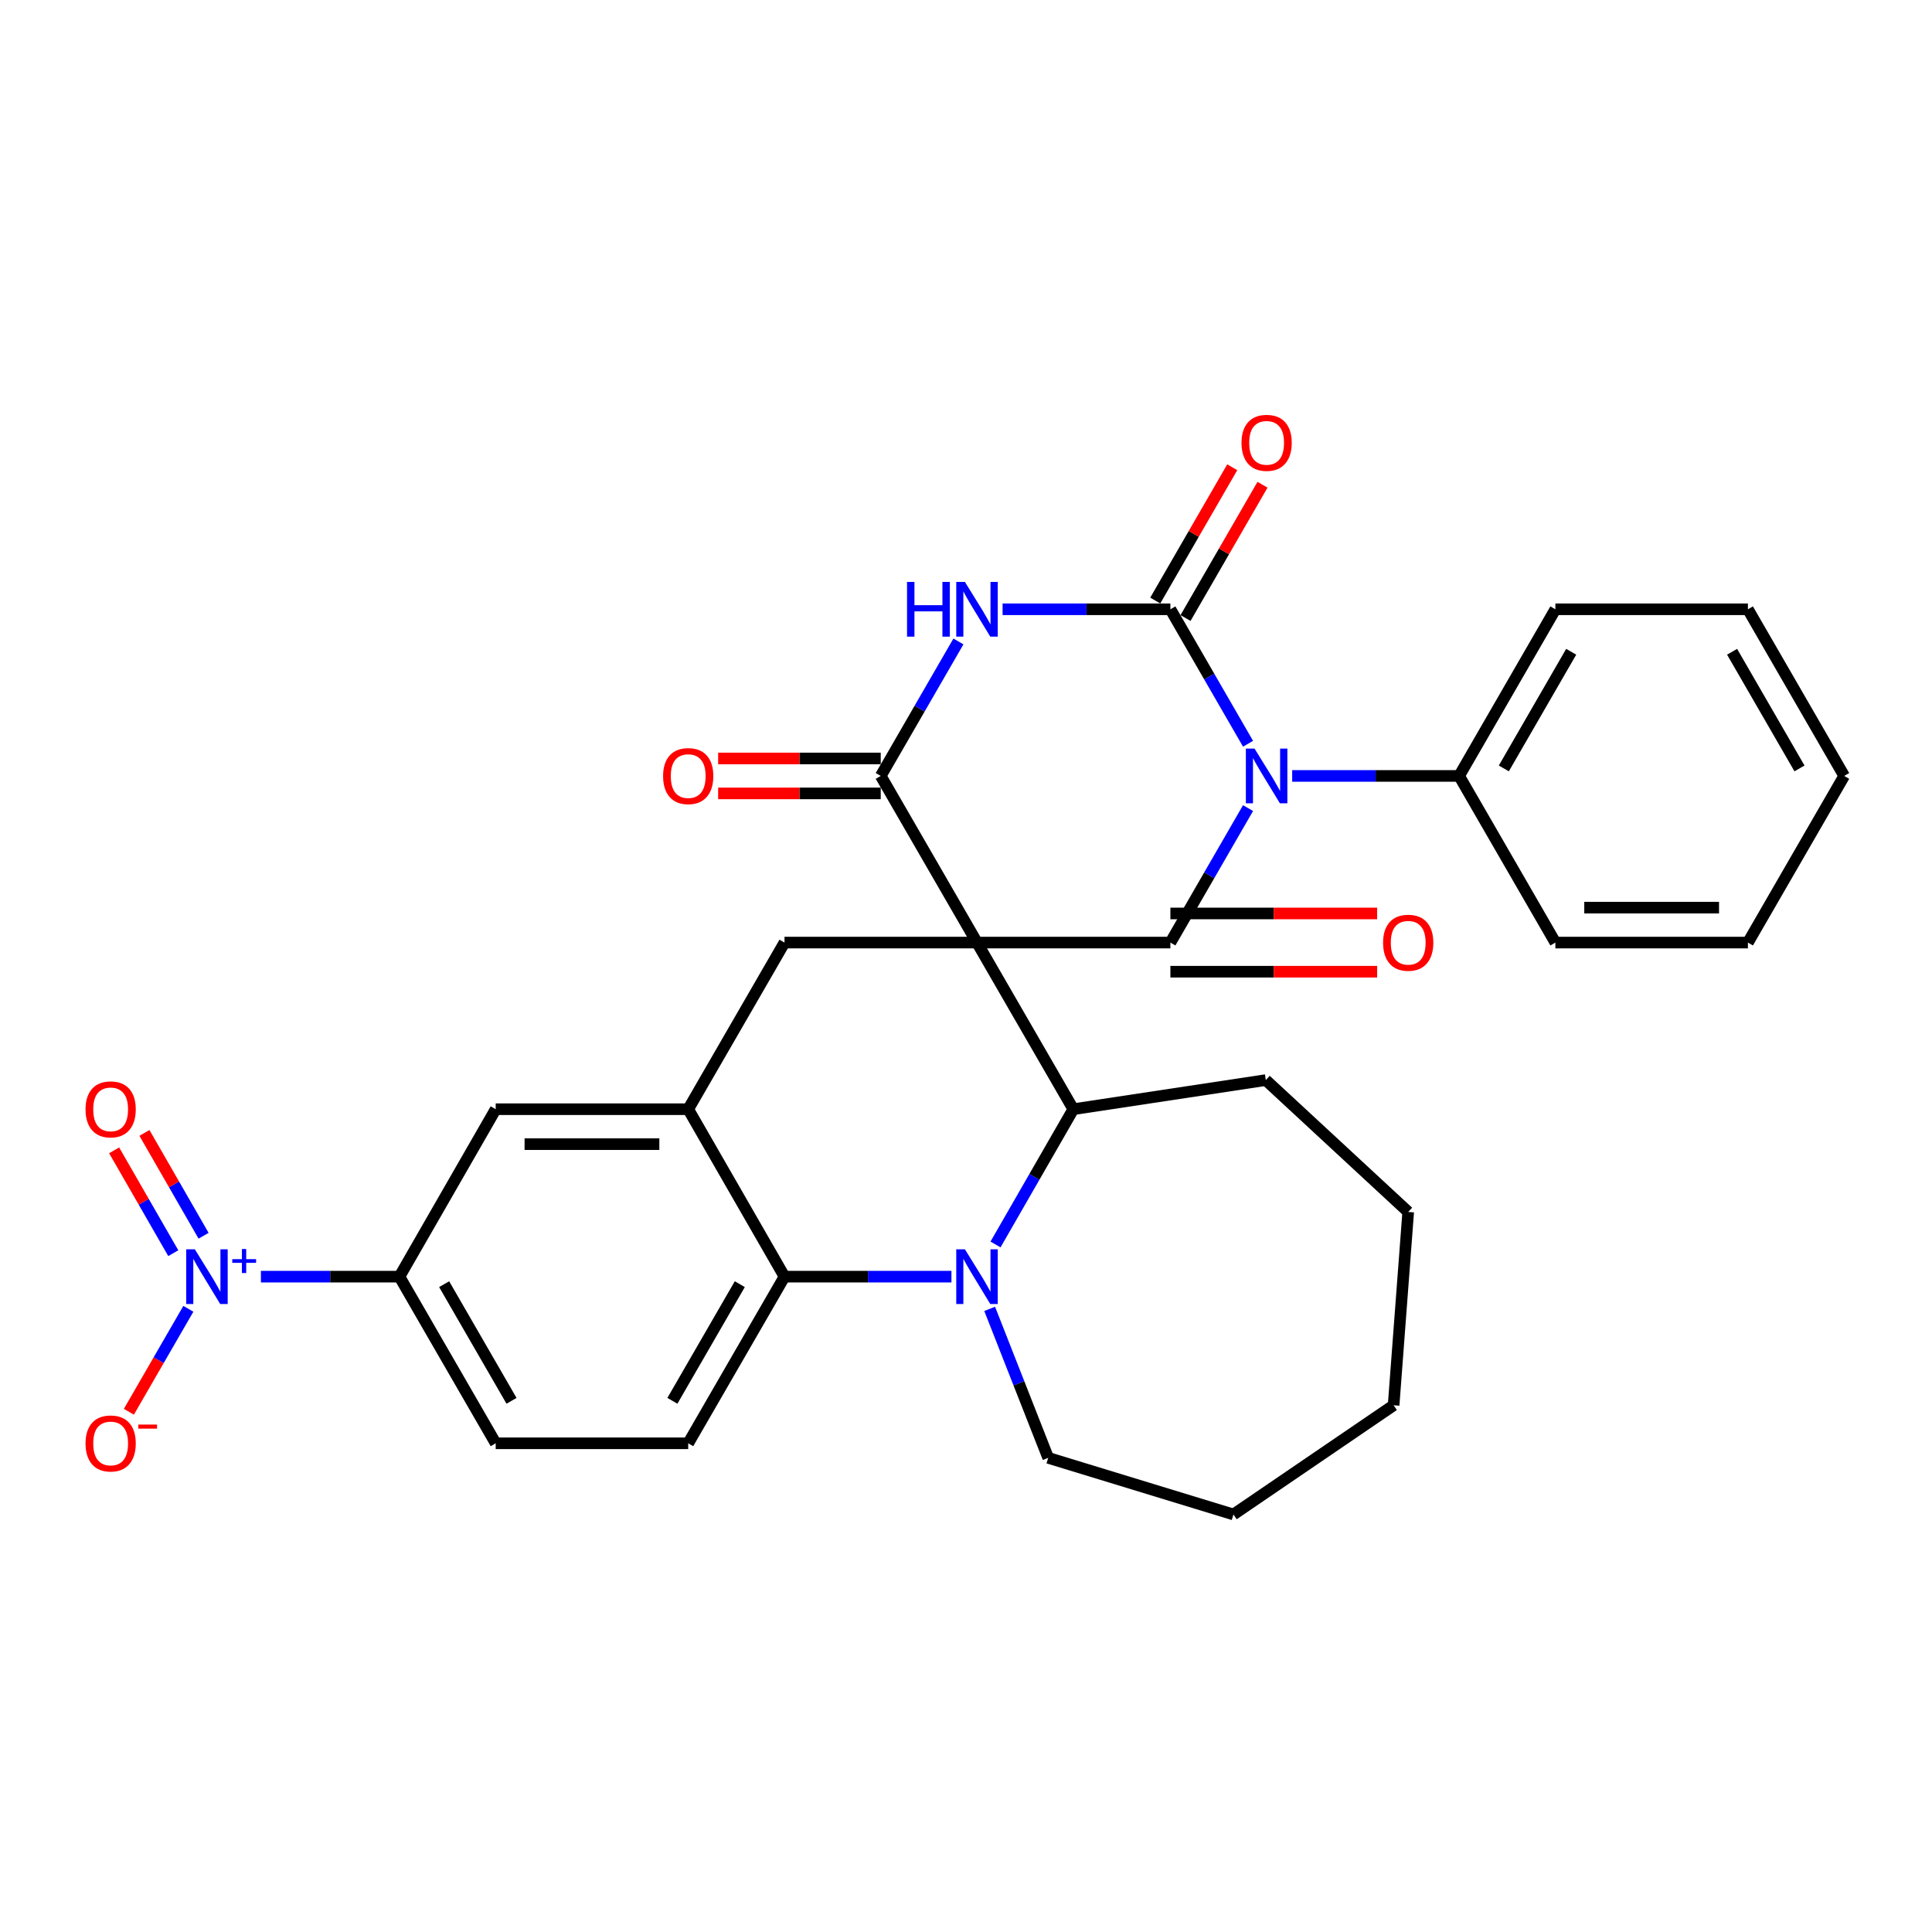 <?xml version='1.0' encoding='iso-8859-1'?>
<svg version='1.1' baseProfile='full'
              xmlns='http://www.w3.org/2000/svg'
                      xmlns:rdkit='http://www.rdkit.org/xml'
                      xmlns:xlink='http://www.w3.org/1999/xlink'
                  xml:space='preserve'
width='1000px' height='1000px' viewBox='0 0 1000 1000'>
<!-- END OF HEADER -->
<rect style='opacity:1.0;fill:#FFFFFF;stroke:none' width='1000' height='1000' x='0' y='0'> </rect>
<path class='bond-1' d='M 505.697,487.878 L 605.791,487.878' style='fill:none;fill-rule:evenodd;stroke:#000000;stroke-width:6px;stroke-linecap:butt;stroke-linejoin:miter;stroke-opacity:1' />
<path class='bond-4' d='M 505.697,487.878 L 455.866,401.621' style='fill:none;fill-rule:evenodd;stroke:#000000;stroke-width:6px;stroke-linecap:butt;stroke-linejoin:miter;stroke-opacity:1' />
<path class='bond-6' d='M 505.697,487.878 L 555.538,574.125' style='fill:none;fill-rule:evenodd;stroke:#000000;stroke-width:6px;stroke-linecap:butt;stroke-linejoin:miter;stroke-opacity:1' />
<path class='bond-9' d='M 505.697,487.878 L 406.056,487.878' style='fill:none;fill-rule:evenodd;stroke:#000000;stroke-width:6px;stroke-linecap:butt;stroke-linejoin:miter;stroke-opacity:1' />
<path class='bond-0' d='M 645.986,418.271 L 625.888,453.075' style='fill:none;fill-rule:evenodd;stroke:#0000FF;stroke-width:6px;stroke-linecap:butt;stroke-linejoin:miter;stroke-opacity:1' />
<path class='bond-0' d='M 625.888,453.075 L 605.791,487.878' style='fill:none;fill-rule:evenodd;stroke:#000000;stroke-width:6px;stroke-linecap:butt;stroke-linejoin:miter;stroke-opacity:1' />
<path class='bond-2' d='M 645.986,384.971 L 625.888,350.168' style='fill:none;fill-rule:evenodd;stroke:#0000FF;stroke-width:6px;stroke-linecap:butt;stroke-linejoin:miter;stroke-opacity:1' />
<path class='bond-2' d='M 625.888,350.168 L 605.791,315.365' style='fill:none;fill-rule:evenodd;stroke:#000000;stroke-width:6px;stroke-linecap:butt;stroke-linejoin:miter;stroke-opacity:1' />
<path class='bond-14' d='M 668.832,401.621 L 712.037,401.621' style='fill:none;fill-rule:evenodd;stroke:#0000FF;stroke-width:6px;stroke-linecap:butt;stroke-linejoin:miter;stroke-opacity:1' />
<path class='bond-14' d='M 712.037,401.621 L 755.243,401.621' style='fill:none;fill-rule:evenodd;stroke:#000000;stroke-width:6px;stroke-linecap:butt;stroke-linejoin:miter;stroke-opacity:1' />
<path class='bond-16' d='M 605.791,502.951 L 659.299,502.951' style='fill:none;fill-rule:evenodd;stroke:#000000;stroke-width:6px;stroke-linecap:butt;stroke-linejoin:miter;stroke-opacity:1' />
<path class='bond-16' d='M 659.299,502.951 L 712.808,502.951' style='fill:none;fill-rule:evenodd;stroke:#FF0000;stroke-width:6px;stroke-linecap:butt;stroke-linejoin:miter;stroke-opacity:1' />
<path class='bond-16' d='M 605.791,472.805 L 659.299,472.805' style='fill:none;fill-rule:evenodd;stroke:#000000;stroke-width:6px;stroke-linecap:butt;stroke-linejoin:miter;stroke-opacity:1' />
<path class='bond-16' d='M 659.299,472.805 L 712.808,472.805' style='fill:none;fill-rule:evenodd;stroke:#FF0000;stroke-width:6px;stroke-linecap:butt;stroke-linejoin:miter;stroke-opacity:1' />
<path class='bond-15' d='M 613.622,319.888 L 633.545,285.394' style='fill:none;fill-rule:evenodd;stroke:#000000;stroke-width:6px;stroke-linecap:butt;stroke-linejoin:miter;stroke-opacity:1' />
<path class='bond-15' d='M 633.545,285.394 L 653.469,250.901' style='fill:none;fill-rule:evenodd;stroke:#FF0000;stroke-width:6px;stroke-linecap:butt;stroke-linejoin:miter;stroke-opacity:1' />
<path class='bond-15' d='M 597.959,310.841 L 617.883,276.348' style='fill:none;fill-rule:evenodd;stroke:#000000;stroke-width:6px;stroke-linecap:butt;stroke-linejoin:miter;stroke-opacity:1' />
<path class='bond-15' d='M 617.883,276.348 L 637.807,241.854' style='fill:none;fill-rule:evenodd;stroke:#FF0000;stroke-width:6px;stroke-linecap:butt;stroke-linejoin:miter;stroke-opacity:1' />
<path class='bond-31' d='M 605.791,315.365 L 562.365,315.365' style='fill:none;fill-rule:evenodd;stroke:#000000;stroke-width:6px;stroke-linecap:butt;stroke-linejoin:miter;stroke-opacity:1' />
<path class='bond-31' d='M 562.365,315.365 L 518.939,315.365' style='fill:none;fill-rule:evenodd;stroke:#0000FF;stroke-width:6px;stroke-linecap:butt;stroke-linejoin:miter;stroke-opacity:1' />
<path class='bond-3' d='M 496.078,332.015 L 475.972,366.818' style='fill:none;fill-rule:evenodd;stroke:#0000FF;stroke-width:6px;stroke-linecap:butt;stroke-linejoin:miter;stroke-opacity:1' />
<path class='bond-3' d='M 475.972,366.818 L 455.866,401.621' style='fill:none;fill-rule:evenodd;stroke:#000000;stroke-width:6px;stroke-linecap:butt;stroke-linejoin:miter;stroke-opacity:1' />
<path class='bond-18' d='M 455.866,392.578 L 413.786,392.578' style='fill:none;fill-rule:evenodd;stroke:#000000;stroke-width:6px;stroke-linecap:butt;stroke-linejoin:miter;stroke-opacity:1' />
<path class='bond-18' d='M 413.786,392.578 L 371.706,392.578' style='fill:none;fill-rule:evenodd;stroke:#FF0000;stroke-width:6px;stroke-linecap:butt;stroke-linejoin:miter;stroke-opacity:1' />
<path class='bond-18' d='M 455.866,410.665 L 413.786,410.665' style='fill:none;fill-rule:evenodd;stroke:#000000;stroke-width:6px;stroke-linecap:butt;stroke-linejoin:miter;stroke-opacity:1' />
<path class='bond-18' d='M 413.786,410.665 L 371.706,410.665' style='fill:none;fill-rule:evenodd;stroke:#FF0000;stroke-width:6px;stroke-linecap:butt;stroke-linejoin:miter;stroke-opacity:1' />
<path class='bond-5' d='M 515.277,644.134 L 535.408,609.129' style='fill:none;fill-rule:evenodd;stroke:#0000FF;stroke-width:6px;stroke-linecap:butt;stroke-linejoin:miter;stroke-opacity:1' />
<path class='bond-5' d='M 535.408,609.129 L 555.538,574.125' style='fill:none;fill-rule:evenodd;stroke:#000000;stroke-width:6px;stroke-linecap:butt;stroke-linejoin:miter;stroke-opacity:1' />
<path class='bond-8' d='M 492.466,660.793 L 449.261,660.793' style='fill:none;fill-rule:evenodd;stroke:#0000FF;stroke-width:6px;stroke-linecap:butt;stroke-linejoin:miter;stroke-opacity:1' />
<path class='bond-8' d='M 449.261,660.793 L 406.056,660.793' style='fill:none;fill-rule:evenodd;stroke:#000000;stroke-width:6px;stroke-linecap:butt;stroke-linejoin:miter;stroke-opacity:1' />
<path class='bond-21' d='M 512.25,677.473 L 527.397,716.03' style='fill:none;fill-rule:evenodd;stroke:#0000FF;stroke-width:6px;stroke-linecap:butt;stroke-linejoin:miter;stroke-opacity:1' />
<path class='bond-21' d='M 527.397,716.03 L 542.545,754.586' style='fill:none;fill-rule:evenodd;stroke:#000000;stroke-width:6px;stroke-linecap:butt;stroke-linejoin:miter;stroke-opacity:1' />
<path class='bond-22' d='M 555.538,574.125 L 655.179,559.052' style='fill:none;fill-rule:evenodd;stroke:#000000;stroke-width:6px;stroke-linecap:butt;stroke-linejoin:miter;stroke-opacity:1' />
<path class='bond-7' d='M 135.047,660.793 L 170.9,660.793' style='fill:none;fill-rule:evenodd;stroke:#0000FF;stroke-width:6px;stroke-linecap:butt;stroke-linejoin:miter;stroke-opacity:1' />
<path class='bond-7' d='M 170.9,660.793 L 206.753,660.793' style='fill:none;fill-rule:evenodd;stroke:#000000;stroke-width:6px;stroke-linecap:butt;stroke-linejoin:miter;stroke-opacity:1' />
<path class='bond-17' d='M 97.49,677.444 L 82.099,704.082' style='fill:none;fill-rule:evenodd;stroke:#0000FF;stroke-width:6px;stroke-linecap:butt;stroke-linejoin:miter;stroke-opacity:1' />
<path class='bond-17' d='M 82.099,704.082 L 66.706,730.72' style='fill:none;fill-rule:evenodd;stroke:#FF0000;stroke-width:6px;stroke-linecap:butt;stroke-linejoin:miter;stroke-opacity:1' />
<path class='bond-19' d='M 105.371,639.625 L 90.065,613.01' style='fill:none;fill-rule:evenodd;stroke:#0000FF;stroke-width:6px;stroke-linecap:butt;stroke-linejoin:miter;stroke-opacity:1' />
<path class='bond-19' d='M 90.065,613.01 L 74.76,586.395' style='fill:none;fill-rule:evenodd;stroke:#FF0000;stroke-width:6px;stroke-linecap:butt;stroke-linejoin:miter;stroke-opacity:1' />
<path class='bond-19' d='M 89.691,648.642 L 74.386,622.027' style='fill:none;fill-rule:evenodd;stroke:#0000FF;stroke-width:6px;stroke-linecap:butt;stroke-linejoin:miter;stroke-opacity:1' />
<path class='bond-19' d='M 74.386,622.027 L 59.08,595.412' style='fill:none;fill-rule:evenodd;stroke:#FF0000;stroke-width:6px;stroke-linecap:butt;stroke-linejoin:miter;stroke-opacity:1' />
<path class='bond-13' d='M 406.056,660.793 L 356.215,747.05' style='fill:none;fill-rule:evenodd;stroke:#000000;stroke-width:6px;stroke-linecap:butt;stroke-linejoin:miter;stroke-opacity:1' />
<path class='bond-13' d='M 382.919,664.683 L 348.03,725.062' style='fill:none;fill-rule:evenodd;stroke:#000000;stroke-width:6px;stroke-linecap:butt;stroke-linejoin:miter;stroke-opacity:1' />
<path class='bond-32' d='M 406.056,660.793 L 356.215,574.125' style='fill:none;fill-rule:evenodd;stroke:#000000;stroke-width:6px;stroke-linecap:butt;stroke-linejoin:miter;stroke-opacity:1' />
<path class='bond-10' d='M 406.056,487.878 L 356.215,574.125' style='fill:none;fill-rule:evenodd;stroke:#000000;stroke-width:6px;stroke-linecap:butt;stroke-linejoin:miter;stroke-opacity:1' />
<path class='bond-12' d='M 356.215,574.125 L 256.574,574.125' style='fill:none;fill-rule:evenodd;stroke:#000000;stroke-width:6px;stroke-linecap:butt;stroke-linejoin:miter;stroke-opacity:1' />
<path class='bond-12' d='M 341.269,592.212 L 271.52,592.212' style='fill:none;fill-rule:evenodd;stroke:#000000;stroke-width:6px;stroke-linecap:butt;stroke-linejoin:miter;stroke-opacity:1' />
<path class='bond-11' d='M 206.753,660.793 L 256.574,574.125' style='fill:none;fill-rule:evenodd;stroke:#000000;stroke-width:6px;stroke-linecap:butt;stroke-linejoin:miter;stroke-opacity:1' />
<path class='bond-34' d='M 206.753,660.793 L 256.574,747.05' style='fill:none;fill-rule:evenodd;stroke:#000000;stroke-width:6px;stroke-linecap:butt;stroke-linejoin:miter;stroke-opacity:1' />
<path class='bond-34' d='M 229.889,664.685 L 264.763,725.065' style='fill:none;fill-rule:evenodd;stroke:#000000;stroke-width:6px;stroke-linecap:butt;stroke-linejoin:miter;stroke-opacity:1' />
<path class='bond-20' d='M 356.215,747.05 L 256.574,747.05' style='fill:none;fill-rule:evenodd;stroke:#000000;stroke-width:6px;stroke-linecap:butt;stroke-linejoin:miter;stroke-opacity:1' />
<path class='bond-23' d='M 755.243,401.621 L 805.063,315.365' style='fill:none;fill-rule:evenodd;stroke:#000000;stroke-width:6px;stroke-linecap:butt;stroke-linejoin:miter;stroke-opacity:1' />
<path class='bond-23' d='M 778.378,397.729 L 813.253,337.35' style='fill:none;fill-rule:evenodd;stroke:#000000;stroke-width:6px;stroke-linecap:butt;stroke-linejoin:miter;stroke-opacity:1' />
<path class='bond-24' d='M 755.243,401.621 L 805.063,487.878' style='fill:none;fill-rule:evenodd;stroke:#000000;stroke-width:6px;stroke-linecap:butt;stroke-linejoin:miter;stroke-opacity:1' />
<path class='bond-25' d='M 542.545,754.586 L 638.428,783.888' style='fill:none;fill-rule:evenodd;stroke:#000000;stroke-width:6px;stroke-linecap:butt;stroke-linejoin:miter;stroke-opacity:1' />
<path class='bond-26' d='M 655.179,559.052 L 728.885,627.302' style='fill:none;fill-rule:evenodd;stroke:#000000;stroke-width:6px;stroke-linecap:butt;stroke-linejoin:miter;stroke-opacity:1' />
<path class='bond-27' d='M 805.063,315.365 L 904.715,315.365' style='fill:none;fill-rule:evenodd;stroke:#000000;stroke-width:6px;stroke-linecap:butt;stroke-linejoin:miter;stroke-opacity:1' />
<path class='bond-28' d='M 805.063,487.878 L 904.715,487.878' style='fill:none;fill-rule:evenodd;stroke:#000000;stroke-width:6px;stroke-linecap:butt;stroke-linejoin:miter;stroke-opacity:1' />
<path class='bond-28' d='M 820.011,469.791 L 889.767,469.791' style='fill:none;fill-rule:evenodd;stroke:#000000;stroke-width:6px;stroke-linecap:butt;stroke-linejoin:miter;stroke-opacity:1' />
<path class='bond-33' d='M 638.428,783.888 L 721.329,727.365' style='fill:none;fill-rule:evenodd;stroke:#000000;stroke-width:6px;stroke-linecap:butt;stroke-linejoin:miter;stroke-opacity:1' />
<path class='bond-30' d='M 728.885,627.302 L 721.329,727.365' style='fill:none;fill-rule:evenodd;stroke:#000000;stroke-width:6px;stroke-linecap:butt;stroke-linejoin:miter;stroke-opacity:1' />
<path class='bond-29' d='M 904.715,315.365 L 954.545,401.621' style='fill:none;fill-rule:evenodd;stroke:#000000;stroke-width:6px;stroke-linecap:butt;stroke-linejoin:miter;stroke-opacity:1' />
<path class='bond-29' d='M 896.528,337.351 L 931.409,397.731' style='fill:none;fill-rule:evenodd;stroke:#000000;stroke-width:6px;stroke-linecap:butt;stroke-linejoin:miter;stroke-opacity:1' />
<path class='bond-35' d='M 904.715,487.878 L 954.545,401.621' style='fill:none;fill-rule:evenodd;stroke:#000000;stroke-width:6px;stroke-linecap:butt;stroke-linejoin:miter;stroke-opacity:1' />
<path  class='atom-1' d='M 649.341 387.461
L 658.621 402.461
Q 659.541 403.941, 661.021 406.621
Q 662.501 409.301, 662.581 409.461
L 662.581 387.461
L 666.341 387.461
L 666.341 415.781
L 662.461 415.781
L 652.501 399.381
Q 651.341 397.461, 650.101 395.261
Q 648.901 393.061, 648.541 392.381
L 648.541 415.781
L 644.861 415.781
L 644.861 387.461
L 649.341 387.461
' fill='#0000FF'/>
<path  class='atom-4' d='M 469.477 301.205
L 473.317 301.205
L 473.317 313.245
L 487.797 313.245
L 487.797 301.205
L 491.637 301.205
L 491.637 329.525
L 487.797 329.525
L 487.797 316.445
L 473.317 316.445
L 473.317 329.525
L 469.477 329.525
L 469.477 301.205
' fill='#0000FF'/>
<path  class='atom-4' d='M 499.437 301.205
L 508.717 316.205
Q 509.637 317.685, 511.117 320.365
Q 512.597 323.045, 512.677 323.205
L 512.677 301.205
L 516.437 301.205
L 516.437 329.525
L 512.557 329.525
L 502.597 313.125
Q 501.437 311.205, 500.197 309.005
Q 498.997 306.805, 498.637 306.125
L 498.637 329.525
L 494.957 329.525
L 494.957 301.205
L 499.437 301.205
' fill='#0000FF'/>
<path  class='atom-6' d='M 499.437 646.633
L 508.717 661.633
Q 509.637 663.113, 511.117 665.793
Q 512.597 668.473, 512.677 668.633
L 512.677 646.633
L 516.437 646.633
L 516.437 674.953
L 512.557 674.953
L 502.597 658.553
Q 501.437 656.633, 500.197 654.433
Q 498.997 652.233, 498.637 651.553
L 498.637 674.953
L 494.957 674.953
L 494.957 646.633
L 499.437 646.633
' fill='#0000FF'/>
<path  class='atom-8' d='M 100.852 646.633
L 110.132 661.633
Q 111.052 663.113, 112.532 665.793
Q 114.012 668.473, 114.092 668.633
L 114.092 646.633
L 117.852 646.633
L 117.852 674.953
L 113.972 674.953
L 104.012 658.553
Q 102.852 656.633, 101.612 654.433
Q 100.412 652.233, 100.052 651.553
L 100.052 674.953
L 96.371 674.953
L 96.371 646.633
L 100.852 646.633
' fill='#0000FF'/>
<path  class='atom-8' d='M 120.228 651.738
L 125.217 651.738
L 125.217 646.485
L 127.435 646.485
L 127.435 651.738
L 132.556 651.738
L 132.556 653.639
L 127.435 653.639
L 127.435 658.919
L 125.217 658.919
L 125.217 653.639
L 120.228 653.639
L 120.228 651.738
' fill='#0000FF'/>
<path  class='atom-16' d='M 642.601 229.208
Q 642.601 222.408, 645.961 218.608
Q 649.321 214.808, 655.601 214.808
Q 661.881 214.808, 665.241 218.608
Q 668.601 222.408, 668.601 229.208
Q 668.601 236.088, 665.201 240.008
Q 661.801 243.888, 655.601 243.888
Q 649.361 243.888, 645.961 240.008
Q 642.601 236.128, 642.601 229.208
M 655.601 240.688
Q 659.921 240.688, 662.241 237.808
Q 664.601 234.888, 664.601 229.208
Q 664.601 223.648, 662.241 220.848
Q 659.921 218.008, 655.601 218.008
Q 651.281 218.008, 648.921 220.808
Q 646.601 223.608, 646.601 229.208
Q 646.601 234.928, 648.921 237.808
Q 651.281 240.688, 655.601 240.688
' fill='#FF0000'/>
<path  class='atom-17' d='M 715.885 487.958
Q 715.885 481.158, 719.245 477.358
Q 722.605 473.558, 728.885 473.558
Q 735.165 473.558, 738.525 477.358
Q 741.885 481.158, 741.885 487.958
Q 741.885 494.838, 738.485 498.758
Q 735.085 502.638, 728.885 502.638
Q 722.645 502.638, 719.245 498.758
Q 715.885 494.878, 715.885 487.958
M 728.885 499.438
Q 733.205 499.438, 735.525 496.558
Q 737.885 493.638, 737.885 487.958
Q 737.885 482.398, 735.525 479.598
Q 733.205 476.758, 728.885 476.758
Q 724.565 476.758, 722.205 479.558
Q 719.885 482.358, 719.885 487.958
Q 719.885 493.678, 722.205 496.558
Q 724.565 499.438, 728.885 499.438
' fill='#FF0000'/>
<path  class='atom-18' d='M 44.271 747.13
Q 44.271 740.33, 47.631 736.53
Q 50.991 732.73, 57.271 732.73
Q 63.551 732.73, 66.911 736.53
Q 70.271 740.33, 70.271 747.13
Q 70.271 754.01, 66.871 757.93
Q 63.471 761.81, 57.271 761.81
Q 51.031 761.81, 47.631 757.93
Q 44.271 754.05, 44.271 747.13
M 57.271 758.61
Q 61.591 758.61, 63.911 755.73
Q 66.271 752.81, 66.271 747.13
Q 66.271 741.57, 63.911 738.77
Q 61.591 735.93, 57.271 735.93
Q 52.951 735.93, 50.591 738.73
Q 48.271 741.53, 48.271 747.13
Q 48.271 752.85, 50.591 755.73
Q 52.951 758.61, 57.271 758.61
' fill='#FF0000'/>
<path  class='atom-18' d='M 71.591 737.352
L 81.28 737.352
L 81.28 739.464
L 71.591 739.464
L 71.591 737.352
' fill='#FF0000'/>
<path  class='atom-19' d='M 343.215 401.701
Q 343.215 394.901, 346.575 391.101
Q 349.935 387.301, 356.215 387.301
Q 362.495 387.301, 365.855 391.101
Q 369.215 394.901, 369.215 401.701
Q 369.215 408.581, 365.815 412.501
Q 362.415 416.381, 356.215 416.381
Q 349.975 416.381, 346.575 412.501
Q 343.215 408.621, 343.215 401.701
M 356.215 413.181
Q 360.535 413.181, 362.855 410.301
Q 365.215 407.381, 365.215 401.701
Q 365.215 396.141, 362.855 393.341
Q 360.535 390.501, 356.215 390.501
Q 351.895 390.501, 349.535 393.301
Q 347.215 396.101, 347.215 401.701
Q 347.215 407.421, 349.535 410.301
Q 351.895 413.181, 356.215 413.181
' fill='#FF0000'/>
<path  class='atom-20' d='M 44.271 574.205
Q 44.271 567.405, 47.631 563.605
Q 50.991 559.805, 57.271 559.805
Q 63.551 559.805, 66.911 563.605
Q 70.271 567.405, 70.271 574.205
Q 70.271 581.085, 66.871 585.005
Q 63.471 588.885, 57.271 588.885
Q 51.031 588.885, 47.631 585.005
Q 44.271 581.125, 44.271 574.205
M 57.271 585.685
Q 61.591 585.685, 63.911 582.805
Q 66.271 579.885, 66.271 574.205
Q 66.271 568.645, 63.911 565.845
Q 61.591 563.005, 57.271 563.005
Q 52.951 563.005, 50.591 565.805
Q 48.271 568.605, 48.271 574.205
Q 48.271 579.925, 50.591 582.805
Q 52.951 585.685, 57.271 585.685
' fill='#FF0000'/>
</svg>
